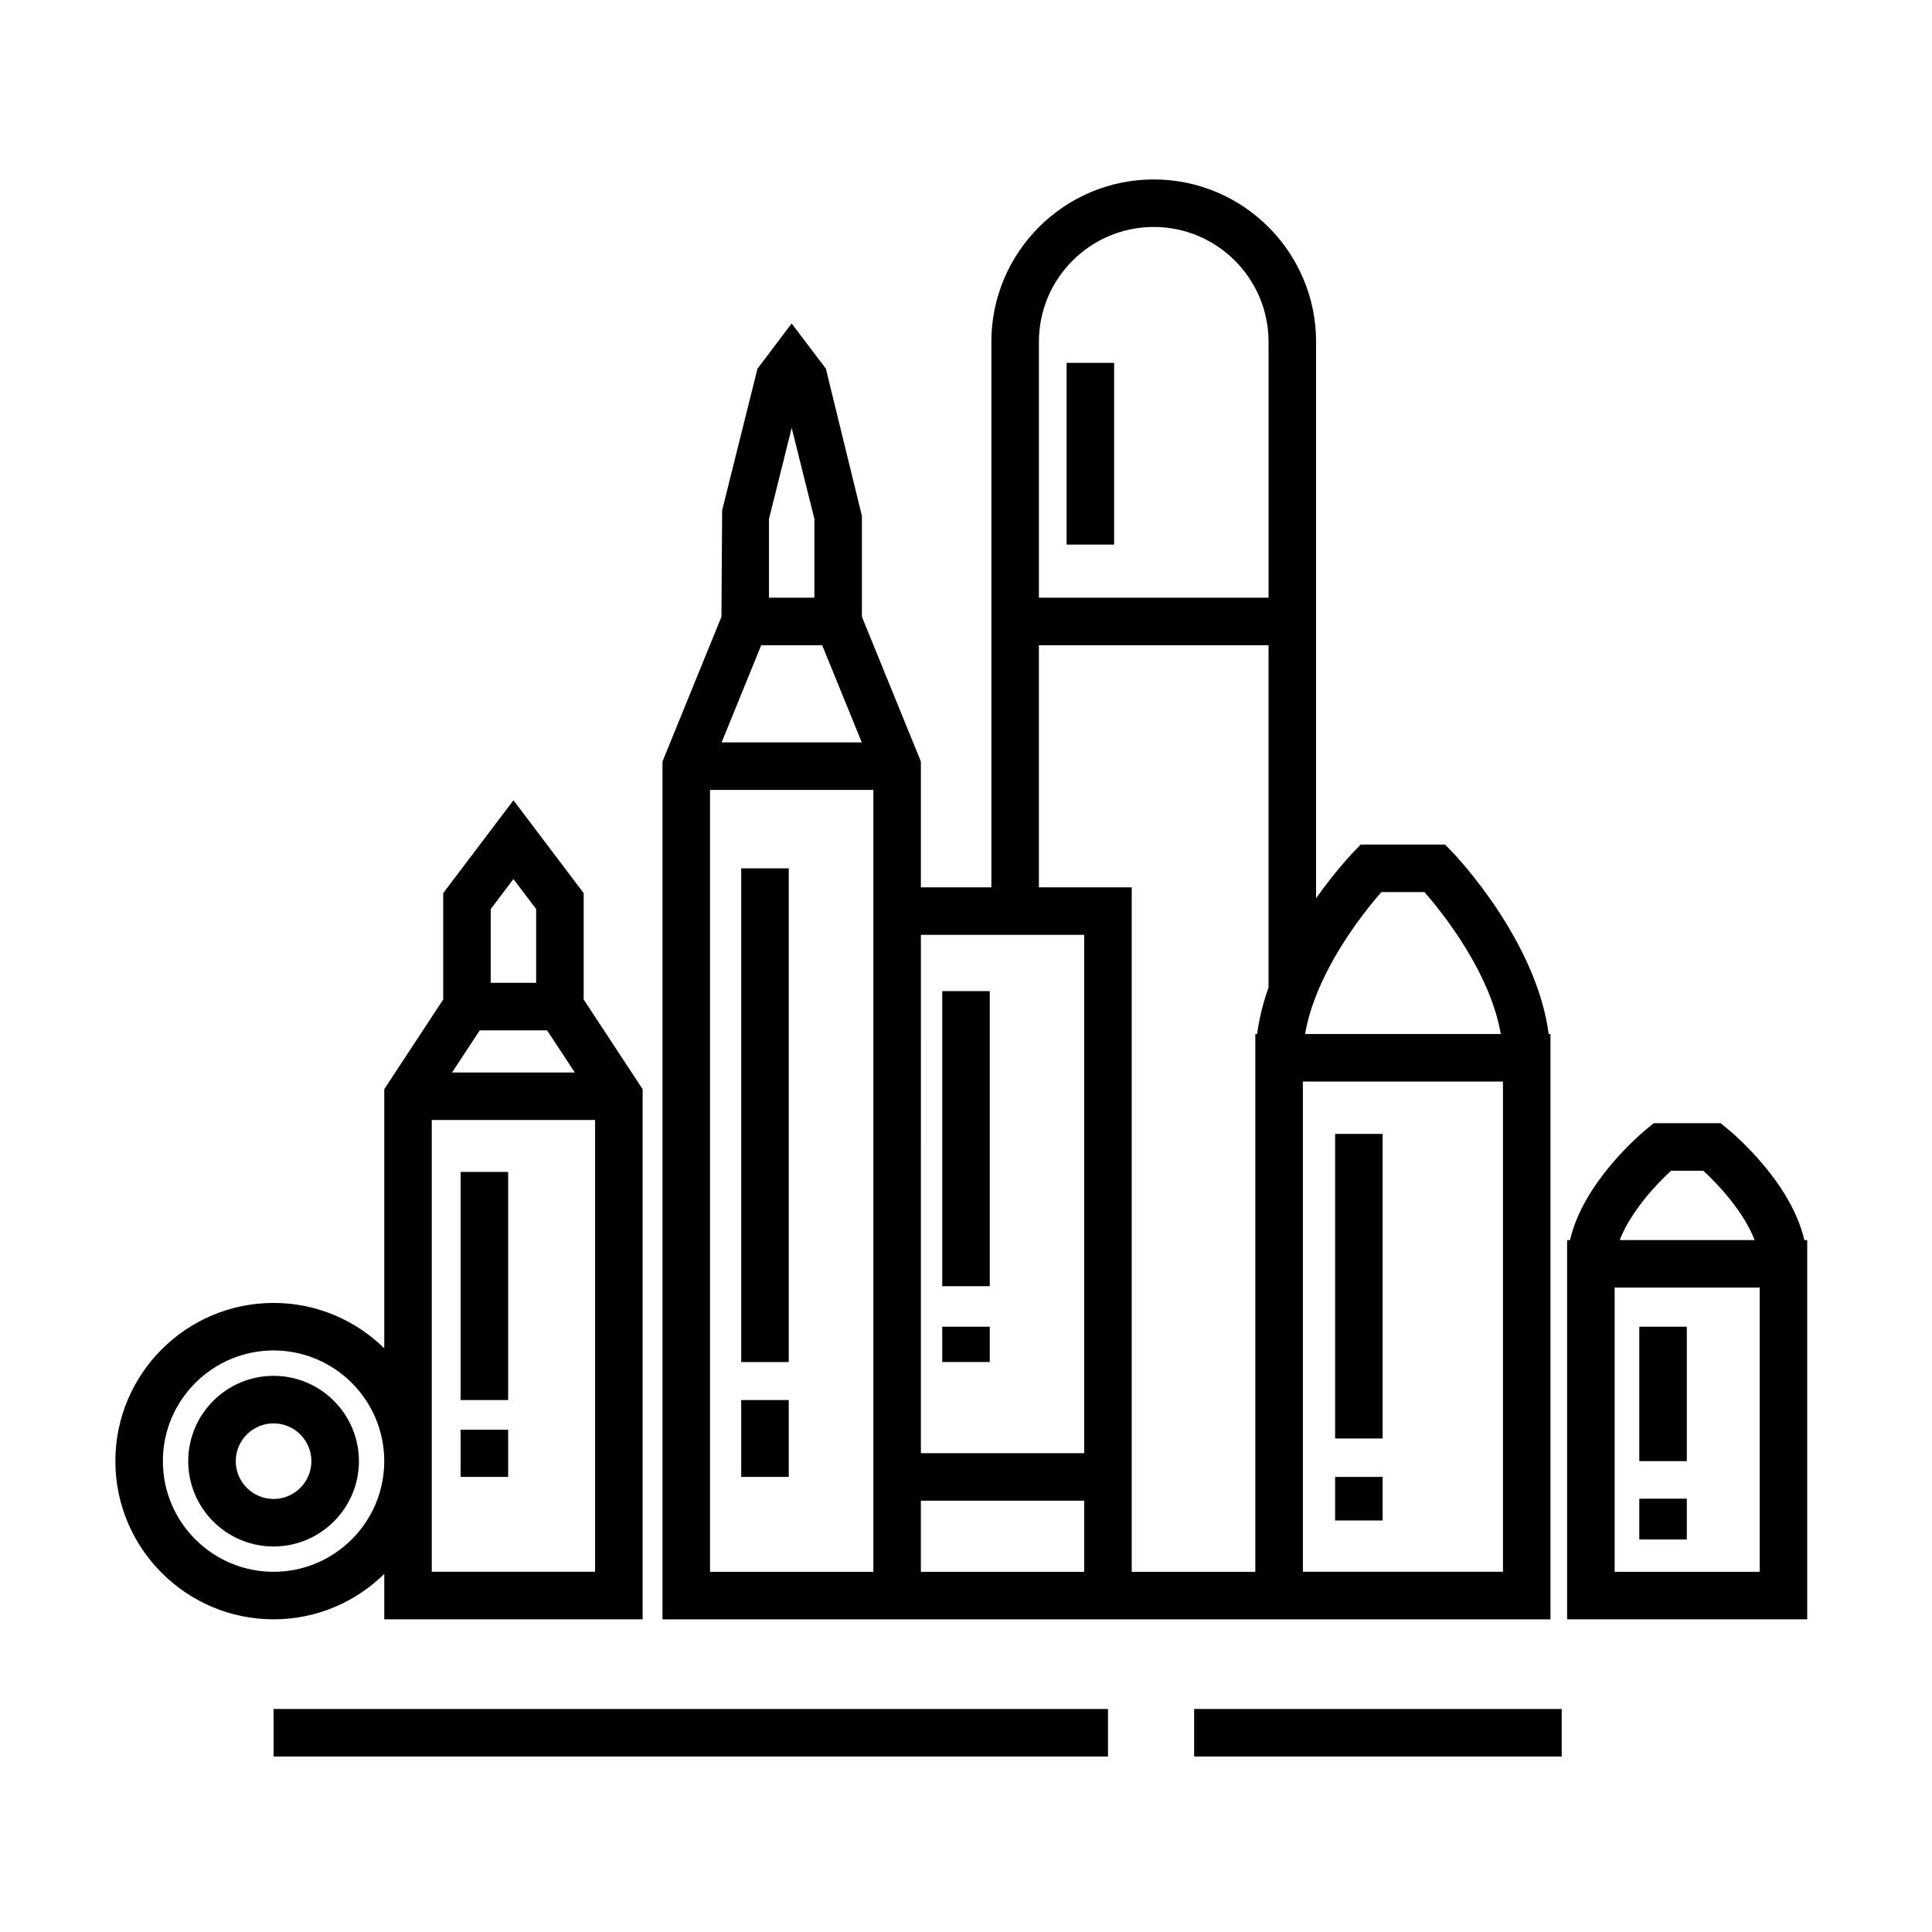 <?xml version="1.0" encoding="UTF-8"?>
<!-- Uploaded to: ICON Repo, www.iconrepo.com, Generator: ICON Repo Mixer Tools -->
<svg fill="#000000" width="800px" height="800px" version="1.1" viewBox="144 144 512 512" xmlns="http://www.w3.org/2000/svg">
 <g>
  <path d="m245.83 573.14h68.473v-140.5l-15.625-23.766v-28.184l-18.609-24.609-18.617 24.609v28.184l-15.617 23.766v68.676c-7.566-7.43-17.926-12.027-29.336-12.027-23.121 0-41.926 18.809-41.926 41.926 0 23.113 18.809 41.922 41.926 41.922 11.418 0 21.77-4.594 29.336-12.027v12.035zm12.594-12.598v-119.73h43.281v119.73h-43.281zm30.562-143.49 7.344 11.168h-32.527l7.34-11.168zm-8.918-40.098 6.016 7.961v19.543l-12.035-0.004v-19.543zm-63.574 183.59c-16.172 0-29.332-13.156-29.332-29.328s13.16-29.332 29.332-29.332c16.176 0 29.336 13.16 29.336 29.332 0 16.176-13.16 29.328-29.336 29.328z"/>
  <path d="m622.17 472.63c-3.535-15.281-18.531-27.98-20.445-29.543l-1.742-1.426h-17.734l-1.742 1.426c-1.914 1.566-16.902 14.262-20.445 29.543h-0.762v100.51h63.633v-100.51zm-35.316-18.375h8.531c4.125 3.758 10.801 11.027 13.602 18.375h-35.742c2.809-7.344 9.484-14.617 13.609-18.375zm23.484 106.29h-38.438v-75.32h38.438z"/>
  <path d="m216.5 508.61c-12.473 0-22.617 10.148-22.617 22.617s10.148 22.609 22.617 22.609 22.617-10.148 22.617-22.609c0-12.477-10.148-22.617-22.617-22.617zm0 32.633c-5.527 0-10.02-4.492-10.02-10.016 0-5.523 4.5-10.02 10.02-10.02 5.523 0 10.02 4.5 10.02 10.02 0 5.519-4.496 10.016-10.02 10.016z"/>
  <path d="m554.89 573.14v-155.11h-0.469c-3.293-24.934-24.633-47.281-25.613-48.297l-1.855-1.914h-22.348l-1.859 1.914c-0.434 0.449-4.875 5.129-9.969 12.312v-147.46c0-23.723-19.301-43.031-43.023-43.031-23.73 0-43.031 19.301-43.031 43.031v144.56h-18.68v-33.344l-15.625-38.344v-26.711l-9.551-39.039-9.07-11.992-9.059 11.992-9.359 37.512-0.188 28.238-15.625 38.352v227.34h235.32zm-12.594-12.598h-53.016v-129.92h53.016zm-32.227-180.13h11.43c4.684 5.359 17.398 21.18 20.219 37.613l-51.859 0.004c2.816-16.438 15.523-32.25 20.211-37.617zm-90.75-145.83c0-16.781 13.652-30.434 30.434-30.434 16.777 0 30.43 13.652 30.43 30.434v67.809h-60.863zm12 157.16v137.36h-43.273l0.004-137.36zm-77.512-134.34 6.016 24.117v20.879h-12.035v-20.879zm-8.078 57.594h16.164l10.488 25.75h-37.145zm-13.559 245.55v-207.21h43.281v207.21zm55.871 0v-18.852h43.273v18.852zm55.875 0v-181.4h-24.598v-64.152h60.863v90.68c-1.41 3.988-2.473 8.133-3.039 12.359h-0.469v142.52z"/>
  <path d="m216.5 596.9h221.13v12.594h-221.13z"/>
  <path d="m460.46 596.9h97.406v12.594h-97.406z"/>
  <path d="m266.07 454.57h12.594v60.457h-12.594z"/>
  <path d="m266.07 522.89h12.594v12.504h-12.594z"/>
  <path d="m340.43 374.12h12.594v130.84h-12.594z"/>
  <path d="m340.43 515.03h12.594v20.367h-12.594z"/>
  <path d="m497.82 444.5h12.594v80.715h-12.594z"/>
  <path d="m497.82 535.4h12.594v11.543h-12.594z"/>
  <path d="m426.66 240.16h12.594v48.16h-12.594z"/>
  <path d="m578.43 495.59h12.594v35.625h-12.594z"/>
  <path d="m578.43 541.17h12.594v10.812h-12.594z"/>
  <path d="m393.7 406.66h12.594v78.195h-12.594z"/>
  <path d="m393.7 495.59h12.594v9.359h-12.594z"/>
 </g>
</svg>